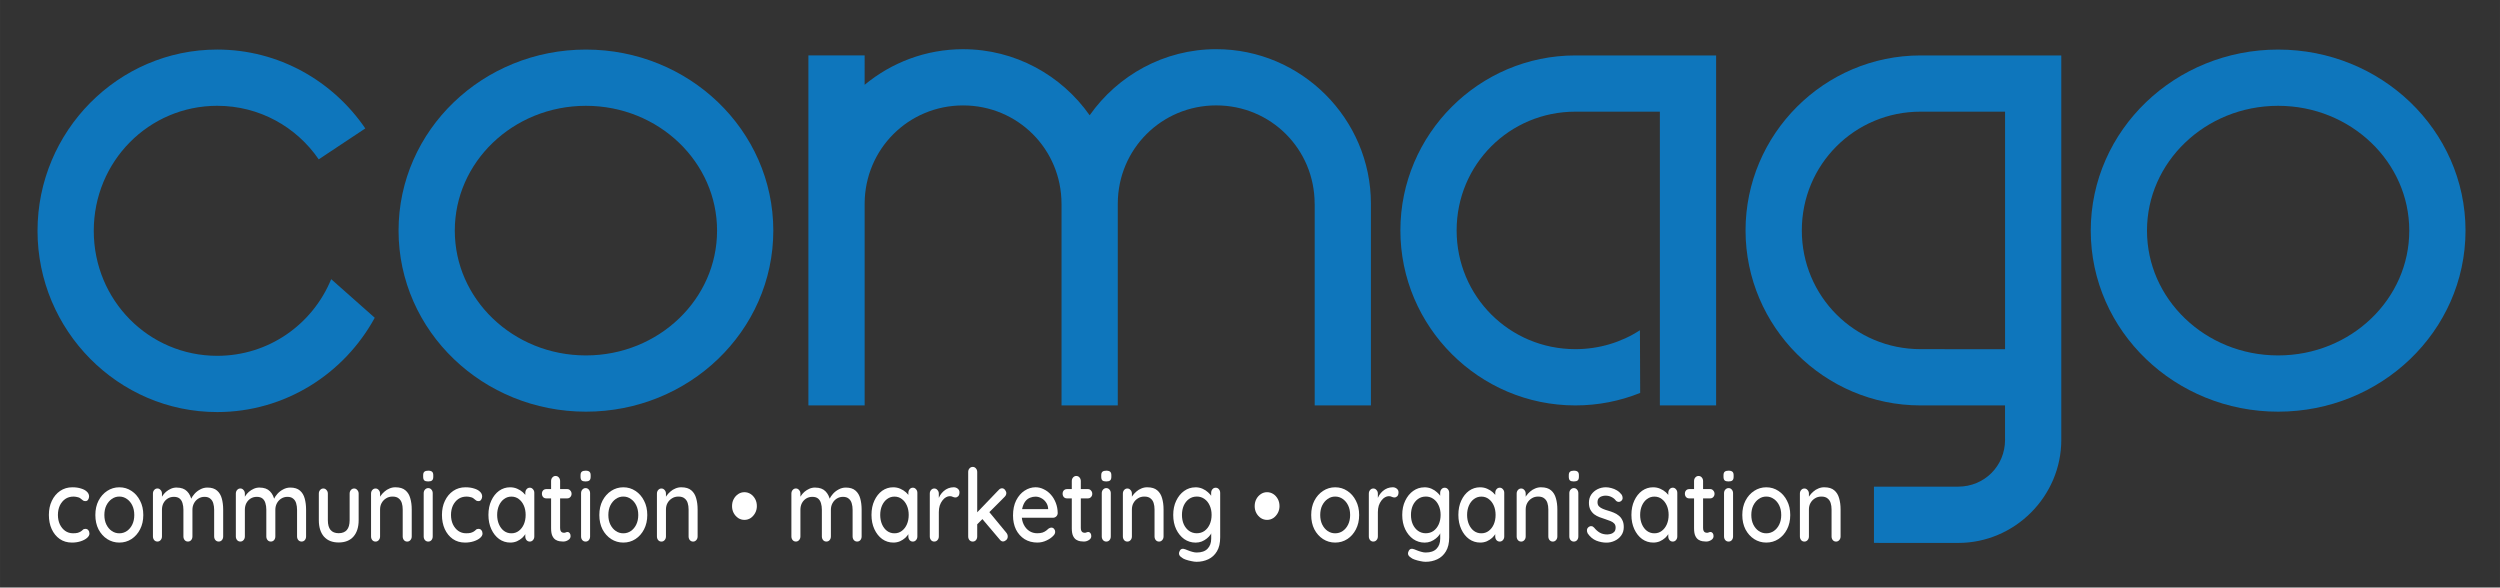 <svg xmlns:dc="http://purl.org/dc/elements/1.1/" xmlns:cc="http://creativecommons.org/ns#" xmlns:rdf="http://www.w3.org/1999/02/22-rdf-syntax-ns#" xmlns:svg="http://www.w3.org/2000/svg" xmlns="http://www.w3.org/2000/svg" id="svg8" version="1.1" viewBox="0 0 105.833 24.871" height="94" width="400"><rect x="0" y="0" width="105.833" height="24.871" fill="#333333" stroke="none"/><defs id="defs2"/><g style="display:inline" id="layer2"><path style="color:#000000;font-style:normal;font-variant:normal;font-weight:normal;font-stretch:normal;font-size:medium;line-height:normal;font-family:sans-serif;font-variant-ligatures:normal;font-variant-position:normal;font-variant-caps:normal;font-variant-numeric:normal;font-variant-alternates:normal;font-variant-east-asian:normal;font-feature-settings:normal;font-variation-settings:normal;text-indent:0;text-align:start;text-decoration:none;text-decoration-line:none;text-decoration-style:solid;text-decoration-color:#000000;letter-spacing:normal;word-spacing:normal;text-transform:none;writing-mode:lr-tb;direction:ltr;text-orientation:mixed;dominant-baseline:auto;baseline-shift:baseline;text-anchor:start;white-space:normal;shape-padding:0;shape-margin:0;inline-size:0;clip-rule:nonzero;display:inline;overflow:visible;visibility:visible;opacity:1;isolation:auto;mix-blend-mode:normal;color-interpolation:sRGB;color-interpolation-filters:linearRGB;solid-color:#000000;solid-opacity:1;vector-effect:none;fill:#0e76bc;fill-opacity:1;fill-rule:nonzero;stroke:none;stroke-width:2.381;stroke-linecap:butt;stroke-linejoin:miter;stroke-miterlimit:4;stroke-dasharray:none;stroke-dashoffset:0;stroke-opacity:1;color-rendering:auto;image-rendering:auto;shape-rendering:auto;text-rendering:auto;enable-background:accumulate;stop-color:#000000;stop-opacity:1" d="M 15.464,5.437 C 14.092,3.425 11.794,2.098 9.195,2.098 c -4.194,-2e-7 -7.607,3.457 -7.607,7.674 -10e-8,4.217 3.414,7.672 7.607,7.672 2.87,0 5.374,-1.618 6.669,-3.992 l -1.844,-1.634 c -0.786,1.914 -2.646,3.245 -4.824,3.245 -2.894,0 -5.227,-2.348 -5.227,-5.291 0,-2.943 2.333,-5.293 5.227,-5.293 1.784,1e-7 3.354,0.893 4.296,2.267 z" id="path891"/><path id="path863" style="color:#000000;font-style:normal;font-variant:normal;font-weight:normal;font-stretch:normal;font-size:medium;line-height:normal;font-family:sans-serif;font-variant-ligatures:normal;font-variant-position:normal;font-variant-caps:normal;font-variant-numeric:normal;font-variant-alternates:normal;font-variant-east-asian:normal;font-feature-settings:normal;font-variation-settings:normal;text-indent:0;text-align:start;text-decoration:none;text-decoration-line:none;text-decoration-style:solid;text-decoration-color:#000000;letter-spacing:normal;word-spacing:normal;text-transform:none;writing-mode:lr-tb;direction:ltr;text-orientation:mixed;dominant-baseline:auto;baseline-shift:baseline;text-anchor:start;white-space:normal;shape-padding:0;shape-margin:0;inline-size:0;clip-rule:nonzero;display:inline;overflow:visible;visibility:visible;opacity:1;isolation:auto;mix-blend-mode:normal;color-interpolation:sRGB;color-interpolation-filters:linearRGB;solid-color:#000000;solid-opacity:1;vector-effect:none;fill:#0e76bc;fill-opacity:1;fill-rule:nonzero;stroke:none;stroke-width:2.381;stroke-linecap:butt;stroke-linejoin:miter;stroke-miterlimit:4;stroke-dasharray:none;stroke-dashoffset:0;stroke-opacity:1;color-rendering:auto;image-rendering:auto;shape-rendering:auto;text-rendering:auto;enable-background:accumulate;stop-color:#000000;stop-opacity:1" d="m 51.487,2.082 c -2.209,-3e-7 -4.17,1.11 -5.358,2.798 -1.187,-1.688 -3.148,-2.797 -5.358,-2.797 -1.58,-10e-8 -3.033,0.567 -4.168,1.507 V 2.346 h -2.381 v 14.817 h 2.381 V 8.621 c 0.006,-2.311 1.856,-4.158 4.168,-4.158 2.316,0 4.166,1.853 4.166,4.168 h 10e-4 v 8.532 h 2.381 V 8.631 h 5.3e-4 c 0,-0.005 -5.3e-4,-0.009 -5.3e-4,-0.014 0.007,-2.309 1.857,-4.155 4.168,-4.155 2.316,3e-7 4.166,1.853 4.166,4.168 h 0.002 v 8.532 h 2.381 V 8.63 C 58.036,5.028 55.09,2.082 51.487,2.082 Z"/><path id="path885" d="m 66.691,4.727 c -2.79,3e-7 -5.027,2.237 -5.027,5.027 0,2.79 2.237,5.027 5.027,5.027 1.01,0 1.948,-0.293 2.733,-0.799 l 0.01,2.652 c -0.849,0.341 -1.775,0.529 -2.743,0.529 -4.077,-1e-6 -7.408,-3.331 -7.408,-7.408 0,-4.077 3.331,-7.408 7.408,-7.408 l 5.958,3.572e-4 V 17.163 H 70.268 V 4.727 Z" style="color:#000000;font-style:normal;font-variant:normal;font-weight:normal;font-stretch:normal;font-size:medium;line-height:normal;font-family:sans-serif;font-variant-ligatures:normal;font-variant-position:normal;font-variant-caps:normal;font-variant-numeric:normal;font-variant-alternates:normal;font-variant-east-asian:normal;font-feature-settings:normal;font-variation-settings:normal;text-indent:0;text-align:start;text-decoration:none;text-decoration-line:none;text-decoration-style:solid;text-decoration-color:#000000;letter-spacing:normal;word-spacing:normal;text-transform:none;writing-mode:lr-tb;direction:ltr;text-orientation:mixed;dominant-baseline:auto;baseline-shift:baseline;text-anchor:start;white-space:normal;shape-padding:0;shape-margin:0;inline-size:0;clip-rule:nonzero;display:inline;overflow:visible;visibility:visible;opacity:1;isolation:auto;mix-blend-mode:normal;color-interpolation:sRGB;color-interpolation-filters:linearRGB;solid-color:#000000;solid-opacity:1;vector-effect:none;fill:#0e76bc;fill-opacity:1;fill-rule:nonzero;stroke:none;stroke-width:2.381;stroke-linecap:butt;stroke-linejoin:miter;stroke-miterlimit:4;stroke-dasharray:none;stroke-dashoffset:0;stroke-opacity:1;color-rendering:auto;image-rendering:auto;shape-rendering:auto;text-rendering:auto;enable-background:accumulate;stop-color:#000000;stop-opacity:1"/><path id="path905" d="m 81.227,20.602 v 0" style="fill:none;stroke:#000000;stroke-width:0.265px;stroke-linecap:butt;stroke-linejoin:miter;stroke-opacity:1"/><path d="m 82.897,22.984 c 2.397,0 4.365,-1.97 4.365,-4.367 h -2.381 c -10e-7,1.11 -0.874,1.984 -1.984,1.984 l -3.566,7.48e-4 v 2.381 z M 84.881,14.783 84.881,4.728 81.304,4.727 c -2.79,3e-7 -5.027,2.237 -5.027,5.027 0,2.79 2.237,5.027 5.027,5.027 z m -3.578,2.38 c -4.077,-4.22e-4 -7.408,-3.331 -7.408,-7.408 0,-4.077 3.331,-7.408 7.408,-7.408 l 5.958,3.572e-4 V 18.617 h -2.381 l -1.54e-4,-1.454 z" style="color:#000000;font-style:normal;font-variant:normal;font-weight:normal;font-stretch:normal;font-size:medium;line-height:normal;font-family:sans-serif;font-variant-ligatures:normal;font-variant-position:normal;font-variant-caps:normal;font-variant-numeric:normal;font-variant-alternates:normal;font-variant-east-asian:normal;font-feature-settings:normal;font-variation-settings:normal;text-indent:0;text-align:start;text-decoration:none;text-decoration-line:none;text-decoration-style:solid;text-decoration-color:#000000;letter-spacing:normal;word-spacing:normal;text-transform:none;writing-mode:lr-tb;direction:ltr;text-orientation:mixed;dominant-baseline:auto;baseline-shift:baseline;text-anchor:start;white-space:normal;shape-padding:0;shape-margin:0;inline-size:0;clip-rule:nonzero;display:inline;overflow:visible;visibility:visible;opacity:1;isolation:auto;mix-blend-mode:normal;color-interpolation:sRGB;color-interpolation-filters:linearRGB;solid-color:#000000;solid-opacity:1;vector-effect:none;fill:#0e76bc;fill-opacity:1;fill-rule:nonzero;stroke:none;stroke-width:2.381;stroke-linecap:butt;stroke-linejoin:miter;stroke-miterlimit:4;stroke-dasharray:none;stroke-dashoffset:0;stroke-opacity:1;color-rendering:auto;image-rendering:auto;shape-rendering:auto;text-rendering:auto;enable-background:accumulate;stop-color:#000000;stop-opacity:1" id="path930"/><g style="fill:#ffffff" transform="translate(0.481)" id="g926"><g aria-label="communication • marketing • organisation" transform="scale(0.945,1.058)" id="text939" style="font-style:normal;font-weight:normal;font-size:4.038px;line-height:1.25;font-family:sans-serif;fill:#ffffff;fill-opacity:1;stroke:none;stroke-width:0.265"><path d="m 2.734,19.498 q 0.218,0 0.384,0.048 0.17,0.044 0.266,0.129 0.097,0.081 0.097,0.19 0,0.069 -0.044,0.129 -0.04,0.057 -0.117,0.057 -0.061,0 -0.101,-0.02 -0.036,-0.02 -0.069,-0.048 -0.032,-0.028 -0.081,-0.057 -0.044,-0.024 -0.133,-0.04 -0.085,-0.016 -0.153,-0.016 -0.214,0 -0.371,0.097 -0.153,0.097 -0.242,0.262 -0.085,0.166 -0.085,0.375 0,0.21 0.085,0.375 0.089,0.166 0.238,0.262 0.153,0.097 0.355,0.097 0.121,0 0.198,-0.016 0.081,-0.02 0.133,-0.048 0.065,-0.036 0.105,-0.073 0.04,-0.04 0.117,-0.04 0.089,0 0.133,0.057 0.048,0.052 0.048,0.133 0,0.089 -0.109,0.174 -0.105,0.081 -0.283,0.133 -0.178,0.052 -0.392,0.052 -0.315,0 -0.549,-0.145 -0.23,-0.145 -0.359,-0.396 -0.125,-0.25 -0.125,-0.565 0,-0.319 0.133,-0.565 0.133,-0.25 0.371,-0.396 0.238,-0.145 0.549,-0.145 z" style="font-style:normal;font-variant:normal;font-weight:600;font-stretch:normal;font-family:Quicksand;-inkscape-font-specification:'Quicksand Semi-Bold';fill:#ffffff;stroke-width:0.265" id="path945"/><path d="m 5.91,20.608 q 0,0.323 -0.145,0.573 -0.141,0.246 -0.384,0.388 -0.242,0.141 -0.545,0.141 -0.299,0 -0.545,-0.141 -0.242,-0.141 -0.388,-0.388 -0.141,-0.25 -0.141,-0.573 0,-0.327 0.141,-0.573 0.145,-0.25 0.388,-0.392 0.246,-0.145 0.545,-0.145 0.303,0 0.545,0.145 0.242,0.141 0.384,0.392 0.145,0.246 0.145,0.573 z m -0.404,0 q 0,-0.222 -0.089,-0.384 -0.089,-0.166 -0.242,-0.258 -0.149,-0.097 -0.339,-0.097 -0.186,0 -0.339,0.097 -0.149,0.093 -0.242,0.258 -0.089,0.162 -0.089,0.384 0,0.214 0.089,0.38 0.093,0.166 0.242,0.258 0.153,0.093 0.339,0.093 0.19,0 0.339,-0.093 0.153,-0.093 0.242,-0.258 0.089,-0.166 0.089,-0.38 z" style="font-style:normal;font-variant:normal;font-weight:600;font-stretch:normal;font-family:Quicksand;-inkscape-font-specification:'Quicksand Semi-Bold';fill:#ffffff;stroke-width:0.265" id="path947"/><path d="m 7.41,19.51 q 0.299,0 0.46,0.149 0.162,0.145 0.214,0.396 l -0.065,-0.02 0.028,-0.065 q 0.052,-0.105 0.157,-0.21 0.109,-0.109 0.258,-0.178 0.149,-0.073 0.319,-0.073 0.279,0 0.432,0.121 0.153,0.117 0.214,0.319 0.061,0.198 0.061,0.444 v 1.07 q 0,0.089 -0.057,0.149 -0.057,0.057 -0.145,0.057 -0.085,0 -0.145,-0.057 -0.057,-0.061 -0.057,-0.149 v -1.066 q 0,-0.141 -0.04,-0.258 -0.036,-0.117 -0.133,-0.186 -0.093,-0.073 -0.258,-0.073 -0.157,0 -0.283,0.073 -0.121,0.069 -0.19,0.186 -0.069,0.117 -0.069,0.258 v 1.066 q 0,0.089 -0.057,0.149 -0.057,0.057 -0.145,0.057 -0.089,0 -0.145,-0.057 -0.057,-0.061 -0.057,-0.149 v -1.07 q 0,-0.141 -0.04,-0.258 -0.036,-0.117 -0.129,-0.186 -0.093,-0.069 -0.258,-0.069 -0.157,0 -0.279,0.069 -0.121,0.069 -0.19,0.186 -0.065,0.117 -0.065,0.258 v 1.07 q 0,0.089 -0.061,0.149 -0.057,0.057 -0.141,0.057 -0.089,0 -0.145,-0.057 -0.057,-0.061 -0.057,-0.149 v -1.712 q 0,-0.089 0.057,-0.145 0.057,-0.061 0.145,-0.061 0.085,0 0.141,0.061 0.061,0.057 0.061,0.145 v 0.238 l -0.077,0.044 q 0.028,-0.089 0.093,-0.182 0.065,-0.093 0.162,-0.17 0.101,-0.077 0.222,-0.125 0.121,-0.048 0.262,-0.048 z" style="font-style:normal;font-variant:normal;font-weight:600;font-stretch:normal;font-family:Quicksand;-inkscape-font-specification:'Quicksand Semi-Bold';fill:#ffffff;stroke-width:0.265" id="path949"/><path d="m 11.124,19.51 q 0.299,0 0.46,0.149 0.162,0.145 0.214,0.396 l -0.065,-0.02 0.028,-0.065 q 0.052,-0.105 0.157,-0.21 0.109,-0.109 0.258,-0.178 0.149,-0.073 0.319,-0.073 0.279,0 0.432,0.121 0.153,0.117 0.214,0.319 0.061,0.198 0.061,0.444 v 1.07 q 0,0.089 -0.057,0.149 -0.057,0.057 -0.145,0.057 -0.085,0 -0.145,-0.057 -0.057,-0.061 -0.057,-0.149 v -1.066 q 0,-0.141 -0.04,-0.258 -0.036,-0.117 -0.133,-0.186 -0.093,-0.073 -0.258,-0.073 -0.157,0 -0.283,0.073 -0.121,0.069 -0.19,0.186 -0.069,0.117 -0.069,0.258 v 1.066 q 0,0.089 -0.057,0.149 -0.057,0.057 -0.145,0.057 -0.089,0 -0.145,-0.057 -0.057,-0.061 -0.057,-0.149 v -1.07 q 0,-0.141 -0.04,-0.258 -0.036,-0.117 -0.129,-0.186 -0.093,-0.069 -0.258,-0.069 -0.157,0 -0.279,0.069 -0.121,0.069 -0.19,0.186 -0.065,0.117 -0.065,0.258 v 1.07 q 0,0.089 -0.061,0.149 -0.057,0.057 -0.141,0.057 -0.089,0 -0.145,-0.057 -0.057,-0.061 -0.057,-0.149 v -1.712 q 0,-0.089 0.057,-0.145 0.057,-0.061 0.145,-0.061 0.085,0 0.141,0.061 0.061,0.057 0.061,0.145 v 0.238 l -0.077,0.044 q 0.028,-0.089 0.093,-0.182 0.065,-0.093 0.162,-0.17 0.101,-0.077 0.222,-0.125 0.121,-0.048 0.262,-0.048 z" style="font-style:normal;font-variant:normal;font-weight:600;font-stretch:normal;font-family:Quicksand;-inkscape-font-specification:'Quicksand Semi-Bold';fill:#ffffff;stroke-width:0.265" id="path951"/><path d="m 15.355,19.546 q 0.085,0 0.141,0.061 0.061,0.057 0.061,0.145 v 1.062 q 0,0.42 -0.234,0.658 -0.234,0.234 -0.662,0.234 -0.424,0 -0.658,-0.234 -0.23,-0.238 -0.23,-0.658 v -1.062 q 0,-0.089 0.057,-0.145 0.057,-0.061 0.145,-0.061 0.085,0 0.141,0.061 0.061,0.057 0.061,0.145 v 1.062 q 0,0.262 0.121,0.392 0.125,0.129 0.363,0.129 0.242,0 0.367,-0.129 0.125,-0.129 0.125,-0.392 v -1.062 q 0,-0.089 0.057,-0.145 0.057,-0.061 0.145,-0.061 z" style="font-style:normal;font-variant:normal;font-weight:600;font-stretch:normal;font-family:Quicksand;-inkscape-font-specification:'Quicksand Semi-Bold';fill:#ffffff;stroke-width:0.265" id="path953"/><path d="m 17.208,19.498 q 0.287,0 0.444,0.121 0.157,0.117 0.218,0.319 0.065,0.198 0.065,0.444 v 1.082 q 0,0.089 -0.061,0.149 -0.057,0.057 -0.141,0.057 -0.089,0 -0.145,-0.057 -0.057,-0.061 -0.057,-0.149 v -1.078 q 0,-0.145 -0.04,-0.258 -0.04,-0.117 -0.141,-0.186 -0.097,-0.073 -0.275,-0.073 -0.166,0 -0.291,0.073 -0.125,0.069 -0.198,0.186 -0.069,0.113 -0.069,0.258 v 1.078 q 0,0.089 -0.061,0.149 -0.057,0.057 -0.141,0.057 -0.089,0 -0.145,-0.057 -0.057,-0.061 -0.057,-0.149 v -1.712 q 0,-0.089 0.057,-0.145 0.057,-0.061 0.145,-0.061 0.085,0 0.141,0.061 0.061,0.057 0.061,0.145 v 0.226 l -0.073,0.04 q 0.028,-0.089 0.097,-0.178 0.073,-0.093 0.174,-0.17 0.101,-0.081 0.226,-0.125 0.125,-0.048 0.266,-0.048 z" style="font-style:normal;font-variant:normal;font-weight:600;font-stretch:normal;font-family:Quicksand;-inkscape-font-specification:'Quicksand Semi-Bold';fill:#ffffff;stroke-width:0.265" id="path955"/><path d="m 18.875,21.464 q 0,0.089 -0.057,0.149 -0.057,0.057 -0.145,0.057 -0.085,0 -0.145,-0.057 -0.057,-0.061 -0.057,-0.149 v -1.728 q 0,-0.089 0.057,-0.145 0.061,-0.061 0.145,-0.061 0.089,0 0.145,0.061 0.057,0.057 0.057,0.145 z m -0.206,-2.2 q -0.117,0 -0.17,-0.04 -0.052,-0.044 -0.052,-0.145 v -0.065 q 0,-0.101 0.057,-0.141 0.057,-0.04 0.17,-0.04 0.121,0 0.174,0.044 0.052,0.04 0.052,0.137 v 0.065 q 0,0.105 -0.057,0.145 -0.052,0.04 -0.174,0.04 z" style="font-style:normal;font-variant:normal;font-weight:600;font-stretch:normal;font-family:Quicksand;-inkscape-font-specification:'Quicksand Semi-Bold';fill:#ffffff;stroke-width:0.265" id="path957"/><path d="m 20.343,19.498 q 0.218,0 0.384,0.048 0.17,0.044 0.266,0.129 0.097,0.081 0.097,0.19 0,0.069 -0.044,0.129 -0.04,0.057 -0.117,0.057 -0.061,0 -0.101,-0.02 -0.036,-0.02 -0.069,-0.048 -0.032,-0.028 -0.081,-0.057 -0.044,-0.024 -0.133,-0.04 -0.085,-0.016 -0.153,-0.016 -0.214,0 -0.371,0.097 -0.153,0.097 -0.242,0.262 -0.085,0.166 -0.085,0.375 0,0.21 0.085,0.375 0.089,0.166 0.238,0.262 0.153,0.097 0.355,0.097 0.121,0 0.198,-0.016 0.081,-0.02 0.133,-0.048 0.065,-0.036 0.105,-0.073 0.04,-0.04 0.117,-0.04 0.089,0 0.133,0.057 0.048,0.052 0.048,0.133 0,0.089 -0.109,0.174 -0.105,0.081 -0.283,0.133 -0.178,0.052 -0.392,0.052 -0.315,0 -0.549,-0.145 -0.23,-0.145 -0.359,-0.396 -0.125,-0.25 -0.125,-0.565 0,-0.319 0.133,-0.565 0.133,-0.25 0.371,-0.396 0.238,-0.145 0.549,-0.145 z" style="font-style:normal;font-variant:normal;font-weight:600;font-stretch:normal;font-family:Quicksand;-inkscape-font-specification:'Quicksand Semi-Bold';fill:#ffffff;stroke-width:0.265" id="path959"/><path d="m 23.224,19.514 q 0.085,0 0.141,0.061 0.061,0.057 0.061,0.145 v 1.744 q 0,0.089 -0.061,0.149 -0.057,0.057 -0.141,0.057 -0.089,0 -0.145,-0.057 -0.057,-0.061 -0.057,-0.149 v -0.291 l 0.081,0.012 q 0,0.073 -0.061,0.162 -0.057,0.089 -0.157,0.174 -0.101,0.081 -0.238,0.137 -0.137,0.052 -0.295,0.052 -0.279,0 -0.501,-0.141 -0.222,-0.145 -0.351,-0.396 -0.129,-0.25 -0.129,-0.569 0,-0.327 0.129,-0.573 0.129,-0.25 0.347,-0.392 0.222,-0.141 0.493,-0.141 0.174,0 0.319,0.057 0.149,0.057 0.258,0.145 0.109,0.089 0.17,0.19 0.061,0.097 0.061,0.186 l -0.125,0.012 V 19.72 q 0,-0.085 0.057,-0.145 0.057,-0.061 0.145,-0.061 z m -0.824,1.825 q 0.19,0 0.331,-0.097 0.145,-0.097 0.226,-0.262 0.081,-0.17 0.081,-0.375 0,-0.21 -0.081,-0.375 -0.081,-0.166 -0.226,-0.262 -0.141,-0.097 -0.331,-0.097 -0.186,0 -0.331,0.097 -0.145,0.097 -0.226,0.262 -0.081,0.166 -0.081,0.375 0,0.206 0.081,0.375 0.081,0.166 0.222,0.262 0.145,0.097 0.335,0.097 z" style="font-style:normal;font-variant:normal;font-weight:600;font-stretch:normal;font-family:Quicksand;-inkscape-font-specification:'Quicksand Semi-Bold';fill:#ffffff;stroke-width:0.265" id="path961"/><path d="m 23.956,19.57 h 0.949 q 0.081,0 0.133,0.057 0.057,0.052 0.057,0.133 0,0.077 -0.057,0.129 -0.052,0.052 -0.133,0.052 h -0.949 q -0.081,0 -0.137,-0.052 -0.052,-0.057 -0.052,-0.133 0,-0.081 0.052,-0.133 0.057,-0.052 0.137,-0.052 z m 0.424,-0.525 q 0.089,0 0.145,0.061 0.057,0.057 0.057,0.145 v 1.873 q 0,0.073 0.024,0.117 0.024,0.044 0.065,0.061 0.044,0.016 0.089,0.016 0.044,0 0.077,-0.016 0.036,-0.016 0.085,-0.016 0.048,0 0.089,0.044 0.04,0.044 0.04,0.121 0,0.097 -0.105,0.157 -0.105,0.061 -0.226,0.061 -0.069,0 -0.162,-0.012 -0.093,-0.012 -0.182,-0.061 -0.085,-0.048 -0.141,-0.153 -0.057,-0.109 -0.057,-0.303 v -1.89 q 0,-0.089 0.057,-0.145 0.061,-0.061 0.145,-0.061 z" style="font-style:normal;font-variant:normal;font-weight:600;font-stretch:normal;font-family:Quicksand;-inkscape-font-specification:'Quicksand Semi-Bold';fill:#ffffff;stroke-width:0.265" id="path963"/><path d="m 25.925,21.464 q 0,0.089 -0.057,0.149 -0.057,0.057 -0.145,0.057 -0.085,0 -0.145,-0.057 -0.057,-0.061 -0.057,-0.149 v -1.728 q 0,-0.089 0.057,-0.145 0.061,-0.061 0.145,-0.061 0.089,0 0.145,0.061 0.057,0.057 0.057,0.145 z m -0.206,-2.2 q -0.117,0 -0.17,-0.04 -0.052,-0.044 -0.052,-0.145 v -0.065 q 0,-0.101 0.057,-0.141 0.057,-0.04 0.17,-0.04 0.121,0 0.174,0.044 0.052,0.04 0.052,0.137 v 0.065 q 0,0.105 -0.057,0.145 -0.052,0.04 -0.174,0.04 z" style="font-style:normal;font-variant:normal;font-weight:600;font-stretch:normal;font-family:Quicksand;-inkscape-font-specification:'Quicksand Semi-Bold';fill:#ffffff;stroke-width:0.265" id="path965"/><path d="m 28.487,20.608 q 0,0.323 -0.145,0.573 -0.141,0.246 -0.384,0.388 -0.242,0.141 -0.545,0.141 -0.299,0 -0.545,-0.141 -0.242,-0.141 -0.388,-0.388 -0.141,-0.25 -0.141,-0.573 0,-0.327 0.141,-0.573 0.145,-0.25 0.388,-0.392 0.246,-0.145 0.545,-0.145 0.303,0 0.545,0.145 0.242,0.141 0.384,0.392 0.145,0.246 0.145,0.573 z m -0.404,0 q 0,-0.222 -0.089,-0.384 -0.089,-0.166 -0.242,-0.258 -0.149,-0.097 -0.339,-0.097 -0.186,0 -0.339,0.097 -0.149,0.093 -0.242,0.258 -0.089,0.162 -0.089,0.384 0,0.214 0.089,0.38 0.093,0.166 0.242,0.258 0.153,0.093 0.339,0.093 0.19,0 0.339,-0.093 0.153,-0.093 0.242,-0.258 0.089,-0.166 0.089,-0.38 z" style="font-style:normal;font-variant:normal;font-weight:600;font-stretch:normal;font-family:Quicksand;-inkscape-font-specification:'Quicksand Semi-Bold';fill:#ffffff;stroke-width:0.265" id="path967"/><path d="m 30.015,19.498 q 0.287,0 0.444,0.121 0.157,0.117 0.218,0.319 0.065,0.198 0.065,0.444 v 1.082 q 0,0.089 -0.061,0.149 -0.057,0.057 -0.141,0.057 -0.089,0 -0.145,-0.057 -0.057,-0.061 -0.057,-0.149 v -1.078 q 0,-0.145 -0.04,-0.258 -0.04,-0.117 -0.141,-0.186 -0.097,-0.073 -0.275,-0.073 -0.166,0 -0.291,0.073 -0.125,0.069 -0.198,0.186 -0.069,0.113 -0.069,0.258 v 1.078 q 0,0.089 -0.061,0.149 -0.057,0.057 -0.141,0.057 -0.089,0 -0.145,-0.057 -0.057,-0.061 -0.057,-0.149 v -1.712 q 0,-0.089 0.057,-0.145 0.057,-0.061 0.145,-0.061 0.085,0 0.141,0.061 0.061,0.057 0.061,0.145 v 0.226 l -0.073,0.04 q 0.028,-0.089 0.097,-0.178 0.073,-0.093 0.174,-0.17 0.101,-0.081 0.226,-0.125 0.125,-0.048 0.266,-0.048 z" style="font-style:normal;font-variant:normal;font-weight:600;font-stretch:normal;font-family:Quicksand;-inkscape-font-specification:'Quicksand Semi-Bold';fill:#ffffff;stroke-width:0.265" id="path969"/><path d="m 32.838,20.802 q -0.149,0 -0.279,-0.073 -0.125,-0.077 -0.202,-0.202 -0.073,-0.125 -0.073,-0.275 0,-0.162 0.077,-0.287 0.077,-0.125 0.202,-0.198 0.125,-0.073 0.275,-0.073 0.153,0 0.279,0.073 0.125,0.073 0.202,0.198 0.077,0.125 0.077,0.287 0,0.149 -0.077,0.275 -0.077,0.125 -0.202,0.202 -0.125,0.073 -0.279,0.073 z" style="font-style:normal;font-variant:normal;font-weight:600;font-stretch:normal;font-family:Quicksand;-inkscape-font-specification:'Quicksand Semi-Bold';fill:#ffffff;stroke-width:0.265" id="path971"/><path d="m 36.011,19.51 q 0.299,0 0.46,0.149 0.162,0.145 0.214,0.396 l -0.065,-0.02 0.028,-0.065 q 0.052,-0.105 0.157,-0.21 0.109,-0.109 0.258,-0.178 0.149,-0.073 0.319,-0.073 0.279,0 0.432,0.121 0.153,0.117 0.214,0.319 0.061,0.198 0.061,0.444 v 1.07 q 0,0.089 -0.057,0.149 -0.057,0.057 -0.145,0.057 -0.085,0 -0.145,-0.057 -0.057,-0.061 -0.057,-0.149 v -1.066 q 0,-0.141 -0.04,-0.258 -0.036,-0.117 -0.133,-0.186 -0.093,-0.073 -0.258,-0.073 -0.157,0 -0.283,0.073 -0.121,0.069 -0.19,0.186 -0.069,0.117 -0.069,0.258 v 1.066 q 0,0.089 -0.057,0.149 -0.057,0.057 -0.145,0.057 -0.089,0 -0.145,-0.057 -0.057,-0.061 -0.057,-0.149 v -1.07 q 0,-0.141 -0.04,-0.258 -0.036,-0.117 -0.129,-0.186 -0.093,-0.069 -0.258,-0.069 -0.157,0 -0.279,0.069 -0.121,0.069 -0.19,0.186 -0.065,0.117 -0.065,0.258 v 1.07 q 0,0.089 -0.061,0.149 -0.057,0.057 -0.141,0.057 -0.089,0 -0.145,-0.057 -0.057,-0.061 -0.057,-0.149 v -1.712 q 0,-0.089 0.057,-0.145 0.057,-0.061 0.145,-0.061 0.085,0 0.141,0.061 0.061,0.057 0.061,0.145 v 0.238 l -0.077,0.044 q 0.028,-0.089 0.093,-0.182 0.065,-0.093 0.162,-0.17 0.101,-0.077 0.222,-0.125 0.121,-0.048 0.262,-0.048 z" style="font-style:normal;font-variant:normal;font-weight:600;font-stretch:normal;font-family:Quicksand;-inkscape-font-specification:'Quicksand Semi-Bold';fill:#ffffff;stroke-width:0.265" id="path973"/><path d="m 40.384,19.514 q 0.085,0 0.141,0.061 0.061,0.057 0.061,0.145 v 1.744 q 0,0.089 -0.061,0.149 -0.057,0.057 -0.141,0.057 -0.089,0 -0.145,-0.057 -0.057,-0.061 -0.057,-0.149 v -0.291 l 0.081,0.012 q 0,0.073 -0.061,0.162 -0.057,0.089 -0.157,0.174 -0.101,0.081 -0.238,0.137 -0.137,0.052 -0.295,0.052 -0.279,0 -0.501,-0.141 -0.222,-0.145 -0.351,-0.396 -0.129,-0.25 -0.129,-0.569 0,-0.327 0.129,-0.573 0.129,-0.25 0.347,-0.392 0.222,-0.141 0.493,-0.141 0.174,0 0.319,0.057 0.149,0.057 0.258,0.145 0.109,0.089 0.17,0.19 0.061,0.097 0.061,0.186 l -0.125,0.012 V 19.72 q 0,-0.085 0.057,-0.145 0.057,-0.061 0.145,-0.061 z m -0.824,1.825 q 0.19,0 0.331,-0.097 0.145,-0.097 0.226,-0.262 0.081,-0.17 0.081,-0.375 0,-0.21 -0.081,-0.375 -0.081,-0.166 -0.226,-0.262 -0.141,-0.097 -0.331,-0.097 -0.186,0 -0.331,0.097 -0.145,0.097 -0.226,0.262 -0.081,0.166 -0.081,0.375 0,0.206 0.081,0.375 0.081,0.166 0.222,0.262 0.145,0.097 0.335,0.097 z" style="font-style:normal;font-variant:normal;font-weight:600;font-stretch:normal;font-family:Quicksand;-inkscape-font-specification:'Quicksand Semi-Bold';fill:#ffffff;stroke-width:0.265" id="path975"/><path d="m 41.345,21.67 q -0.089,0 -0.145,-0.057 -0.057,-0.061 -0.057,-0.149 v -1.712 q 0,-0.089 0.057,-0.145 0.057,-0.061 0.145,-0.061 0.085,0 0.141,0.061 0.061,0.057 0.061,0.145 v 0.452 l -0.04,-0.174 q 0.032,-0.113 0.097,-0.21 0.069,-0.097 0.162,-0.17 0.093,-0.073 0.206,-0.113 0.117,-0.04 0.242,-0.04 0.105,0 0.182,0.057 0.077,0.057 0.077,0.141 0,0.109 -0.057,0.162 -0.057,0.048 -0.125,0.048 -0.061,0 -0.117,-0.024 -0.057,-0.028 -0.133,-0.028 -0.085,0 -0.174,0.044 -0.089,0.044 -0.162,0.133 -0.073,0.085 -0.117,0.202 -0.04,0.117 -0.04,0.262 v 0.969 q 0,0.089 -0.061,0.149 -0.057,0.057 -0.141,0.057 z" style="font-style:normal;font-variant:normal;font-weight:600;font-stretch:normal;font-family:Quicksand;-inkscape-font-specification:'Quicksand Semi-Bold';fill:#ffffff;stroke-width:0.265" id="path977"/><path d="m 43.065,21.67 q -0.085,0 -0.145,-0.057 -0.057,-0.061 -0.057,-0.149 v -2.576 q 0,-0.089 0.057,-0.145 0.061,-0.061 0.145,-0.061 0.089,0 0.145,0.061 0.057,0.057 0.057,0.145 v 2.576 q 0,0.089 -0.057,0.149 -0.057,0.057 -0.145,0.057 z m 1.316,-2.132 q 0.077,0 0.133,0.065 0.057,0.065 0.057,0.129 0,0.081 -0.077,0.149 l -1.264,1.131 -0.016,-0.464 1.017,-0.945 q 0.065,-0.065 0.149,-0.065 z m 0.048,2.128 q -0.085,0 -0.145,-0.069 l -0.808,-0.852 0.307,-0.283 0.787,0.852 q 0.065,0.069 0.065,0.153 0,0.089 -0.073,0.145 -0.069,0.052 -0.133,0.052 z" style="font-style:normal;font-variant:normal;font-weight:600;font-stretch:normal;font-family:Quicksand;-inkscape-font-specification:'Quicksand Semi-Bold';fill:#ffffff;stroke-width:0.265" id="path979"/><path d="m 45.969,21.71 q -0.331,0 -0.581,-0.137 -0.246,-0.141 -0.384,-0.384 -0.133,-0.246 -0.133,-0.561 0,-0.355 0.141,-0.606 0.145,-0.254 0.375,-0.388 0.234,-0.137 0.493,-0.137 0.194,0 0.371,0.081 0.182,0.077 0.319,0.218 0.137,0.137 0.218,0.327 0.081,0.186 0.085,0.408 -0.004,0.081 -0.065,0.133 -0.061,0.052 -0.141,0.052 h -1.567 l -0.097,-0.343 h 1.518 l -0.077,0.073 v -0.101 q -0.012,-0.141 -0.097,-0.246 -0.085,-0.109 -0.21,-0.166 -0.121,-0.061 -0.258,-0.061 -0.121,0 -0.234,0.04 -0.113,0.036 -0.198,0.121 -0.085,0.085 -0.137,0.226 -0.052,0.137 -0.052,0.343 0,0.222 0.093,0.388 0.093,0.166 0.25,0.258 0.157,0.089 0.351,0.089 0.145,0 0.242,-0.028 0.097,-0.032 0.162,-0.077 0.065,-0.044 0.113,-0.085 0.065,-0.036 0.121,-0.036 0.073,0 0.121,0.052 0.048,0.048 0.048,0.117 0,0.089 -0.089,0.162 -0.109,0.105 -0.303,0.186 -0.19,0.081 -0.4,0.081 z" style="font-style:normal;font-variant:normal;font-weight:600;font-stretch:normal;font-family:Quicksand;-inkscape-font-specification:'Quicksand Semi-Bold';fill:#ffffff;stroke-width:0.265" id="path981"/><path d="m 47.282,19.57 h 0.949 q 0.081,0 0.133,0.057 0.057,0.052 0.057,0.133 0,0.077 -0.057,0.129 -0.052,0.052 -0.133,0.052 h -0.949 q -0.081,0 -0.137,-0.052 -0.052,-0.057 -0.052,-0.133 0,-0.081 0.052,-0.133 0.057,-0.052 0.137,-0.052 z m 0.424,-0.525 q 0.089,0 0.145,0.061 0.057,0.057 0.057,0.145 v 1.873 q 0,0.073 0.024,0.117 0.024,0.044 0.065,0.061 0.044,0.016 0.089,0.016 0.044,0 0.077,-0.016 0.036,-0.016 0.085,-0.016 0.048,0 0.089,0.044 0.04,0.044 0.04,0.121 0,0.097 -0.105,0.157 -0.105,0.061 -0.226,0.061 -0.069,0 -0.162,-0.012 -0.093,-0.012 -0.182,-0.061 -0.085,-0.048 -0.141,-0.153 -0.057,-0.109 -0.057,-0.303 v -1.89 q 0,-0.089 0.057,-0.145 0.061,-0.061 0.145,-0.061 z" style="font-style:normal;font-variant:normal;font-weight:600;font-stretch:normal;font-family:Quicksand;-inkscape-font-specification:'Quicksand Semi-Bold';fill:#ffffff;stroke-width:0.265" id="path983"/><path d="m 49.251,21.464 q 0,0.089 -0.057,0.149 -0.057,0.057 -0.145,0.057 -0.085,0 -0.145,-0.057 -0.057,-0.061 -0.057,-0.149 v -1.728 q 0,-0.089 0.057,-0.145 0.061,-0.061 0.145,-0.061 0.089,0 0.145,0.061 0.057,0.057 0.057,0.145 z m -0.206,-2.2 q -0.117,0 -0.17,-0.04 -0.052,-0.044 -0.052,-0.145 v -0.065 q 0,-0.101 0.057,-0.141 0.057,-0.04 0.17,-0.04 0.121,0 0.174,0.044 0.052,0.04 0.052,0.137 v 0.065 q 0,0.105 -0.057,0.145 -0.052,0.04 -0.174,0.04 z" style="font-style:normal;font-variant:normal;font-weight:600;font-stretch:normal;font-family:Quicksand;-inkscape-font-specification:'Quicksand Semi-Bold';fill:#ffffff;stroke-width:0.265" id="path985"/><path d="m 50.888,19.498 q 0.287,0 0.444,0.121 0.157,0.117 0.218,0.319 0.065,0.198 0.065,0.444 v 1.082 q 0,0.089 -0.061,0.149 -0.057,0.057 -0.141,0.057 -0.089,0 -0.145,-0.057 -0.057,-0.061 -0.057,-0.149 v -1.078 q 0,-0.145 -0.04,-0.258 -0.04,-0.117 -0.141,-0.186 -0.097,-0.073 -0.275,-0.073 -0.166,0 -0.291,0.073 -0.125,0.069 -0.198,0.186 -0.069,0.113 -0.069,0.258 v 1.078 q 0,0.089 -0.061,0.149 -0.057,0.057 -0.141,0.057 -0.089,0 -0.145,-0.057 -0.057,-0.061 -0.057,-0.149 v -1.712 q 0,-0.089 0.057,-0.145 0.057,-0.061 0.145,-0.061 0.085,0 0.141,0.061 0.061,0.057 0.061,0.145 v 0.226 l -0.073,0.04 q 0.028,-0.089 0.097,-0.178 0.073,-0.093 0.174,-0.17 0.101,-0.081 0.226,-0.125 0.125,-0.048 0.266,-0.048 z" style="font-style:normal;font-variant:normal;font-weight:600;font-stretch:normal;font-family:Quicksand;-inkscape-font-specification:'Quicksand Semi-Bold';fill:#ffffff;stroke-width:0.265" id="path987"/><path d="m 53.04,19.498 q 0.174,0 0.319,0.057 0.145,0.057 0.25,0.145 0.109,0.085 0.17,0.178 0.061,0.093 0.061,0.162 l -0.093,0.004 v -0.323 q 0,-0.085 0.057,-0.145 0.057,-0.061 0.145,-0.061 0.089,0 0.145,0.061 0.057,0.057 0.057,0.145 v 1.781 q 0,0.343 -0.145,0.557 -0.145,0.218 -0.388,0.319 -0.238,0.101 -0.525,0.101 -0.101,0 -0.238,-0.028 -0.137,-0.024 -0.254,-0.061 -0.113,-0.036 -0.157,-0.073 -0.093,-0.048 -0.125,-0.113 -0.028,-0.065 0.004,-0.129 0.036,-0.089 0.105,-0.109 0.069,-0.02 0.157,0.012 0.04,0.012 0.125,0.044 0.085,0.032 0.19,0.057 0.105,0.028 0.198,0.028 0.323,0 0.485,-0.149 0.166,-0.149 0.166,-0.408 v -0.363 l 0.048,0.028 q -0.012,0.085 -0.077,0.174 -0.065,0.085 -0.166,0.157 -0.101,0.073 -0.23,0.121 -0.129,0.044 -0.271,0.044 -0.283,0 -0.513,-0.141 -0.226,-0.145 -0.359,-0.392 -0.133,-0.25 -0.133,-0.573 0,-0.323 0.133,-0.569 0.133,-0.25 0.355,-0.392 0.226,-0.145 0.505,-0.145 z m 0.061,0.371 q -0.194,0 -0.347,0.097 -0.149,0.097 -0.234,0.262 -0.081,0.166 -0.081,0.375 0,0.21 0.081,0.375 0.085,0.166 0.234,0.262 0.153,0.097 0.347,0.097 0.198,0 0.347,-0.093 0.149,-0.097 0.234,-0.262 0.085,-0.17 0.085,-0.38 0,-0.21 -0.085,-0.375 -0.085,-0.17 -0.234,-0.262 -0.149,-0.097 -0.347,-0.097 z" style="font-style:normal;font-variant:normal;font-weight:600;font-stretch:normal;font-family:Quicksand;-inkscape-font-specification:'Quicksand Semi-Bold';fill:#ffffff;stroke-width:0.265" id="path989"/><path d="m 56.251,20.802 q -0.149,0 -0.279,-0.073 -0.125,-0.077 -0.202,-0.202 -0.073,-0.125 -0.073,-0.275 0,-0.162 0.077,-0.287 0.077,-0.125 0.202,-0.198 0.125,-0.073 0.275,-0.073 0.153,0 0.279,0.073 0.125,0.073 0.202,0.198 0.077,0.125 0.077,0.287 0,0.149 -0.077,0.275 -0.077,0.125 -0.202,0.202 -0.125,0.073 -0.279,0.073 z" style="font-style:normal;font-variant:normal;font-weight:600;font-stretch:normal;font-family:Quicksand;-inkscape-font-specification:'Quicksand Semi-Bold';fill:#ffffff;stroke-width:0.265" id="path991"/><path d="m 60.377,20.608 q 0,0.323 -0.145,0.573 -0.141,0.246 -0.384,0.388 -0.242,0.141 -0.545,0.141 -0.299,0 -0.545,-0.141 -0.242,-0.141 -0.388,-0.388 -0.141,-0.25 -0.141,-0.573 0,-0.327 0.141,-0.573 0.145,-0.25 0.388,-0.392 0.246,-0.145 0.545,-0.145 0.303,0 0.545,0.145 0.242,0.141 0.384,0.392 0.145,0.246 0.145,0.573 z m -0.404,0 q 0,-0.222 -0.089,-0.384 -0.089,-0.166 -0.242,-0.258 -0.149,-0.097 -0.339,-0.097 -0.186,0 -0.339,0.097 -0.149,0.093 -0.242,0.258 -0.089,0.162 -0.089,0.384 0,0.214 0.089,0.38 0.093,0.166 0.242,0.258 0.153,0.093 0.339,0.093 0.19,0 0.339,-0.093 0.153,-0.093 0.242,-0.258 0.089,-0.166 0.089,-0.38 z" style="font-style:normal;font-variant:normal;font-weight:600;font-stretch:normal;font-family:Quicksand;-inkscape-font-specification:'Quicksand Semi-Bold';fill:#ffffff;stroke-width:0.265" id="path993"/><path d="m 61.013,21.67 q -0.089,0 -0.145,-0.057 -0.057,-0.061 -0.057,-0.149 v -1.712 q 0,-0.089 0.057,-0.145 0.057,-0.061 0.145,-0.061 0.085,0 0.141,0.061 0.061,0.057 0.061,0.145 v 0.452 l -0.04,-0.174 q 0.032,-0.113 0.097,-0.21 0.069,-0.097 0.162,-0.17 0.093,-0.073 0.206,-0.113 0.117,-0.04 0.242,-0.04 0.105,0 0.182,0.057 0.077,0.057 0.077,0.141 0,0.109 -0.057,0.162 -0.057,0.048 -0.125,0.048 -0.061,0 -0.117,-0.024 -0.057,-0.028 -0.133,-0.028 -0.085,0 -0.174,0.044 -0.089,0.044 -0.162,0.133 -0.073,0.085 -0.117,0.202 -0.04,0.117 -0.04,0.262 v 0.969 q 0,0.089 -0.061,0.149 -0.057,0.057 -0.141,0.057 z" style="font-style:normal;font-variant:normal;font-weight:600;font-stretch:normal;font-family:Quicksand;-inkscape-font-specification:'Quicksand Semi-Bold';fill:#ffffff;stroke-width:0.265" id="path995"/><path d="m 63.299,19.498 q 0.174,0 0.319,0.057 0.145,0.057 0.25,0.145 0.109,0.085 0.17,0.178 0.061,0.093 0.061,0.162 l -0.093,0.004 v -0.323 q 0,-0.085 0.057,-0.145 0.057,-0.061 0.145,-0.061 0.089,0 0.145,0.061 0.057,0.057 0.057,0.145 v 1.781 q 0,0.343 -0.145,0.557 -0.145,0.218 -0.388,0.319 -0.238,0.101 -0.525,0.101 -0.101,0 -0.238,-0.028 -0.137,-0.024 -0.254,-0.061 -0.113,-0.036 -0.157,-0.073 -0.093,-0.048 -0.125,-0.113 -0.028,-0.065 0.004,-0.129 0.036,-0.089 0.105,-0.109 0.069,-0.02 0.157,0.012 0.04,0.012 0.125,0.044 0.085,0.032 0.19,0.057 0.105,0.028 0.198,0.028 0.323,0 0.485,-0.149 0.166,-0.149 0.166,-0.408 v -0.363 l 0.048,0.028 q -0.012,0.085 -0.077,0.174 -0.065,0.085 -0.166,0.157 -0.101,0.073 -0.23,0.121 -0.129,0.044 -0.271,0.044 -0.283,0 -0.513,-0.141 -0.226,-0.145 -0.359,-0.392 -0.133,-0.25 -0.133,-0.573 0,-0.323 0.133,-0.569 0.133,-0.25 0.355,-0.392 0.226,-0.145 0.505,-0.145 z m 0.061,0.371 q -0.194,0 -0.347,0.097 -0.149,0.097 -0.234,0.262 -0.081,0.166 -0.081,0.375 0,0.21 0.081,0.375 0.085,0.166 0.234,0.262 0.153,0.097 0.347,0.097 0.198,0 0.347,-0.093 0.149,-0.097 0.234,-0.262 0.085,-0.17 0.085,-0.38 0,-0.21 -0.085,-0.375 -0.085,-0.17 -0.234,-0.262 -0.149,-0.097 -0.347,-0.097 z" style="font-style:normal;font-variant:normal;font-weight:600;font-stretch:normal;font-family:Quicksand;-inkscape-font-specification:'Quicksand Semi-Bold';fill:#ffffff;stroke-width:0.265" id="path997"/><path d="m 66.675,19.514 q 0.085,0 0.141,0.061 0.061,0.057 0.061,0.145 v 1.744 q 0,0.089 -0.061,0.149 -0.057,0.057 -0.141,0.057 -0.089,0 -0.145,-0.057 -0.057,-0.061 -0.057,-0.149 v -0.291 l 0.081,0.012 q 0,0.073 -0.061,0.162 -0.057,0.089 -0.157,0.174 -0.101,0.081 -0.238,0.137 -0.137,0.052 -0.295,0.052 -0.279,0 -0.501,-0.141 -0.222,-0.145 -0.351,-0.396 -0.129,-0.25 -0.129,-0.569 0,-0.327 0.129,-0.573 0.129,-0.25 0.347,-0.392 0.222,-0.141 0.493,-0.141 0.174,0 0.319,0.057 0.149,0.057 0.258,0.145 0.109,0.089 0.17,0.19 0.061,0.097 0.061,0.186 l -0.125,0.012 V 19.72 q 0,-0.085 0.057,-0.145 0.057,-0.061 0.145,-0.061 z m -0.824,1.825 q 0.19,0 0.331,-0.097 0.145,-0.097 0.226,-0.262 0.081,-0.17 0.081,-0.375 0,-0.21 -0.081,-0.375 -0.081,-0.166 -0.226,-0.262 -0.141,-0.097 -0.331,-0.097 -0.186,0 -0.331,0.097 -0.145,0.097 -0.226,0.262 -0.081,0.166 -0.081,0.375 0,0.206 0.081,0.375 0.081,0.166 0.222,0.262 0.145,0.097 0.335,0.097 z" style="font-style:normal;font-variant:normal;font-weight:600;font-stretch:normal;font-family:Quicksand;-inkscape-font-specification:'Quicksand Semi-Bold';fill:#ffffff;stroke-width:0.265" id="path999"/><path d="m 68.529,19.498 q 0.287,0 0.444,0.121 0.157,0.117 0.218,0.319 0.065,0.198 0.065,0.444 v 1.082 q 0,0.089 -0.061,0.149 -0.057,0.057 -0.141,0.057 -0.089,0 -0.145,-0.057 -0.057,-0.061 -0.057,-0.149 v -1.078 q 0,-0.145 -0.04,-0.258 -0.04,-0.117 -0.141,-0.186 -0.097,-0.073 -0.275,-0.073 -0.166,0 -0.291,0.073 -0.125,0.069 -0.198,0.186 -0.069,0.113 -0.069,0.258 v 1.078 q 0,0.089 -0.061,0.149 -0.057,0.057 -0.141,0.057 -0.089,0 -0.145,-0.057 -0.057,-0.061 -0.057,-0.149 v -1.712 q 0,-0.089 0.057,-0.145 0.057,-0.061 0.145,-0.061 0.085,0 0.141,0.061 0.061,0.057 0.061,0.145 v 0.226 l -0.073,0.04 q 0.028,-0.089 0.097,-0.178 0.073,-0.093 0.174,-0.17 0.101,-0.081 0.226,-0.125 0.125,-0.048 0.266,-0.048 z" style="font-style:normal;font-variant:normal;font-weight:600;font-stretch:normal;font-family:Quicksand;-inkscape-font-specification:'Quicksand Semi-Bold';fill:#ffffff;stroke-width:0.265" id="path1001"/><path d="m 70.196,21.464 q 0,0.089 -0.057,0.149 -0.057,0.057 -0.145,0.057 -0.085,0 -0.145,-0.057 -0.057,-0.061 -0.057,-0.149 v -1.728 q 0,-0.089 0.057,-0.145 0.061,-0.061 0.145,-0.061 0.089,0 0.145,0.061 0.057,0.057 0.057,0.145 z m -0.206,-2.2 q -0.117,0 -0.17,-0.04 -0.052,-0.044 -0.052,-0.145 v -0.065 q 0,-0.101 0.057,-0.141 0.057,-0.04 0.17,-0.04 0.121,0 0.174,0.044 0.052,0.04 0.052,0.137 v 0.065 q 0,0.105 -0.057,0.145 -0.052,0.04 -0.174,0.04 z" style="font-style:normal;font-variant:normal;font-weight:600;font-stretch:normal;font-family:Quicksand;-inkscape-font-specification:'Quicksand Semi-Bold';fill:#ffffff;stroke-width:0.265" id="path1003"/><path d="m 70.614,21.339 q -0.036,-0.057 -0.032,-0.129 0.004,-0.077 0.085,-0.129 0.057,-0.036 0.117,-0.028 0.065,0.004 0.121,0.061 0.113,0.125 0.25,0.198 0.141,0.073 0.339,0.073 0.081,-0.004 0.166,-0.024 0.085,-0.024 0.145,-0.081 0.061,-0.061 0.061,-0.174 0,-0.101 -0.065,-0.162 -0.065,-0.061 -0.17,-0.097 -0.105,-0.04 -0.226,-0.073 -0.129,-0.036 -0.262,-0.081 -0.129,-0.044 -0.234,-0.113 -0.105,-0.073 -0.174,-0.186 -0.065,-0.113 -0.065,-0.279 0,-0.19 0.105,-0.327 0.109,-0.137 0.279,-0.214 0.174,-0.077 0.375,-0.077 0.117,0 0.246,0.032 0.129,0.028 0.25,0.093 0.121,0.065 0.21,0.17 0.04,0.052 0.044,0.125 0.008,0.073 -0.065,0.129 -0.048,0.04 -0.117,0.036 -0.069,-0.004 -0.113,-0.044 -0.077,-0.097 -0.198,-0.149 -0.121,-0.057 -0.275,-0.057 -0.077,0 -0.162,0.024 -0.081,0.02 -0.137,0.077 -0.057,0.057 -0.057,0.166 0,0.101 0.065,0.162 0.069,0.061 0.178,0.101 0.109,0.04 0.238,0.073 0.125,0.032 0.246,0.077 0.125,0.044 0.222,0.117 0.101,0.069 0.162,0.182 0.065,0.109 0.065,0.279 0,0.198 -0.117,0.339 -0.113,0.137 -0.291,0.21 -0.174,0.073 -0.367,0.073 -0.23,0 -0.46,-0.081 -0.226,-0.085 -0.384,-0.291 z" style="font-style:normal;font-variant:normal;font-weight:600;font-stretch:normal;font-family:Quicksand;-inkscape-font-specification:'Quicksand Semi-Bold';fill:#ffffff;stroke-width:0.265" id="path1005"/><path d="m 74.427,19.514 q 0.085,0 0.141,0.061 0.061,0.057 0.061,0.145 v 1.744 q 0,0.089 -0.061,0.149 -0.057,0.057 -0.141,0.057 -0.089,0 -0.145,-0.057 -0.057,-0.061 -0.057,-0.149 v -0.291 l 0.081,0.012 q 0,0.073 -0.061,0.162 -0.057,0.089 -0.157,0.174 -0.101,0.081 -0.238,0.137 -0.137,0.052 -0.295,0.052 -0.279,0 -0.501,-0.141 -0.222,-0.145 -0.351,-0.396 -0.129,-0.25 -0.129,-0.569 0,-0.327 0.129,-0.573 0.129,-0.25 0.347,-0.392 0.222,-0.141 0.493,-0.141 0.174,0 0.319,0.057 0.149,0.057 0.258,0.145 0.109,0.089 0.17,0.19 0.061,0.097 0.061,0.186 l -0.125,0.012 V 19.72 q 0,-0.085 0.057,-0.145 0.057,-0.061 0.145,-0.061 z m -0.824,1.825 q 0.19,0 0.331,-0.097 0.145,-0.097 0.226,-0.262 0.081,-0.17 0.081,-0.375 0,-0.21 -0.081,-0.375 -0.081,-0.166 -0.226,-0.262 -0.141,-0.097 -0.331,-0.097 -0.186,0 -0.331,0.097 -0.145,0.097 -0.226,0.262 -0.081,0.166 -0.081,0.375 0,0.206 0.081,0.375 0.081,0.166 0.222,0.262 0.145,0.097 0.335,0.097 z" style="font-style:normal;font-variant:normal;font-weight:600;font-stretch:normal;font-family:Quicksand;-inkscape-font-specification:'Quicksand Semi-Bold';fill:#ffffff;stroke-width:0.265" id="path1007"/><path d="m 75.158,19.57 h 0.949 q 0.081,0 0.133,0.057 0.057,0.052 0.057,0.133 0,0.077 -0.057,0.129 -0.052,0.052 -0.133,0.052 h -0.949 q -0.081,0 -0.137,-0.052 -0.052,-0.057 -0.052,-0.133 0,-0.081 0.052,-0.133 0.057,-0.052 0.137,-0.052 z m 0.424,-0.525 q 0.089,0 0.145,0.061 0.057,0.057 0.057,0.145 v 1.873 q 0,0.073 0.024,0.117 0.024,0.044 0.065,0.061 0.044,0.016 0.089,0.016 0.044,0 0.077,-0.016 0.036,-0.016 0.085,-0.016 0.048,0 0.089,0.044 0.04,0.044 0.04,0.121 0,0.097 -0.105,0.157 -0.105,0.061 -0.226,0.061 -0.069,0 -0.162,-0.012 -0.093,-0.012 -0.182,-0.061 -0.085,-0.048 -0.141,-0.153 -0.057,-0.109 -0.057,-0.303 v -1.89 q 0,-0.089 0.057,-0.145 0.061,-0.061 0.145,-0.061 z" style="font-style:normal;font-variant:normal;font-weight:600;font-stretch:normal;font-family:Quicksand;-inkscape-font-specification:'Quicksand Semi-Bold';fill:#ffffff;stroke-width:0.265" id="path1009"/><path d="m 77.127,21.464 q 0,0.089 -0.057,0.149 -0.057,0.057 -0.145,0.057 -0.085,0 -0.145,-0.057 -0.057,-0.061 -0.057,-0.149 v -1.728 q 0,-0.089 0.057,-0.145 0.061,-0.061 0.145,-0.061 0.089,0 0.145,0.061 0.057,0.057 0.057,0.145 z m -0.206,-2.2 q -0.117,0 -0.17,-0.04 -0.052,-0.044 -0.052,-0.145 v -0.065 q 0,-0.101 0.057,-0.141 0.057,-0.04 0.17,-0.04 0.121,0 0.174,0.044 0.052,0.04 0.052,0.137 v 0.065 q 0,0.105 -0.057,0.145 -0.052,0.04 -0.174,0.04 z" style="font-style:normal;font-variant:normal;font-weight:600;font-stretch:normal;font-family:Quicksand;-inkscape-font-specification:'Quicksand Semi-Bold';fill:#ffffff;stroke-width:0.265" id="path1011"/><path d="m 79.689,20.608 q 0,0.323 -0.145,0.573 -0.141,0.246 -0.384,0.388 -0.242,0.141 -0.545,0.141 -0.299,0 -0.545,-0.141 -0.242,-0.141 -0.388,-0.388 -0.141,-0.25 -0.141,-0.573 0,-0.327 0.141,-0.573 0.145,-0.25 0.388,-0.392 0.246,-0.145 0.545,-0.145 0.303,0 0.545,0.145 0.242,0.141 0.384,0.392 0.145,0.246 0.145,0.573 z m -0.404,0 q 0,-0.222 -0.089,-0.384 -0.089,-0.166 -0.242,-0.258 -0.149,-0.097 -0.339,-0.097 -0.186,0 -0.339,0.097 -0.149,0.093 -0.242,0.258 -0.089,0.162 -0.089,0.384 0,0.214 0.089,0.38 0.093,0.166 0.242,0.258 0.153,0.093 0.339,0.093 0.19,0 0.339,-0.093 0.153,-0.093 0.242,-0.258 0.089,-0.166 0.089,-0.38 z" style="font-style:normal;font-variant:normal;font-weight:600;font-stretch:normal;font-family:Quicksand;-inkscape-font-specification:'Quicksand Semi-Bold';fill:#ffffff;stroke-width:0.265" id="path1013"/><path d="m 81.217,19.498 q 0.287,0 0.444,0.121 0.157,0.117 0.218,0.319 0.065,0.198 0.065,0.444 v 1.082 q 0,0.089 -0.061,0.149 -0.057,0.057 -0.141,0.057 -0.089,0 -0.145,-0.057 -0.057,-0.061 -0.057,-0.149 v -1.078 q 0,-0.145 -0.04,-0.258 -0.04,-0.117 -0.141,-0.186 -0.097,-0.073 -0.275,-0.073 -0.166,0 -0.291,0.073 -0.125,0.069 -0.198,0.186 -0.069,0.113 -0.069,0.258 v 1.078 q 0,0.089 -0.061,0.149 -0.057,0.057 -0.141,0.057 -0.089,0 -0.145,-0.057 -0.057,-0.061 -0.057,-0.149 v -1.712 q 0,-0.089 0.057,-0.145 0.057,-0.061 0.145,-0.061 0.085,0 0.141,0.061 0.061,0.057 0.061,0.145 v 0.226 l -0.073,0.04 q 0.028,-0.089 0.097,-0.178 0.073,-0.093 0.174,-0.17 0.101,-0.081 0.226,-0.125 0.125,-0.048 0.266,-0.048 z" style="font-style:normal;font-variant:normal;font-weight:600;font-stretch:normal;font-family:Quicksand;-inkscape-font-specification:'Quicksand Semi-Bold';fill:#ffffff;stroke-width:0.265" id="path1015"/></g></g><ellipse style="fill:none;stroke:#0e76bc;stroke-width:2.381;stroke-opacity:1" id="path897" cx="24.804" cy="9.763" rx="6.742" ry="6.474"/><ellipse ry="6.474" rx="6.742" cy="9.763" cx="96.441" id="ellipse901" style="fill:none;stroke:#0e76bc;stroke-width:2.381;stroke-opacity:1"/></g></svg>